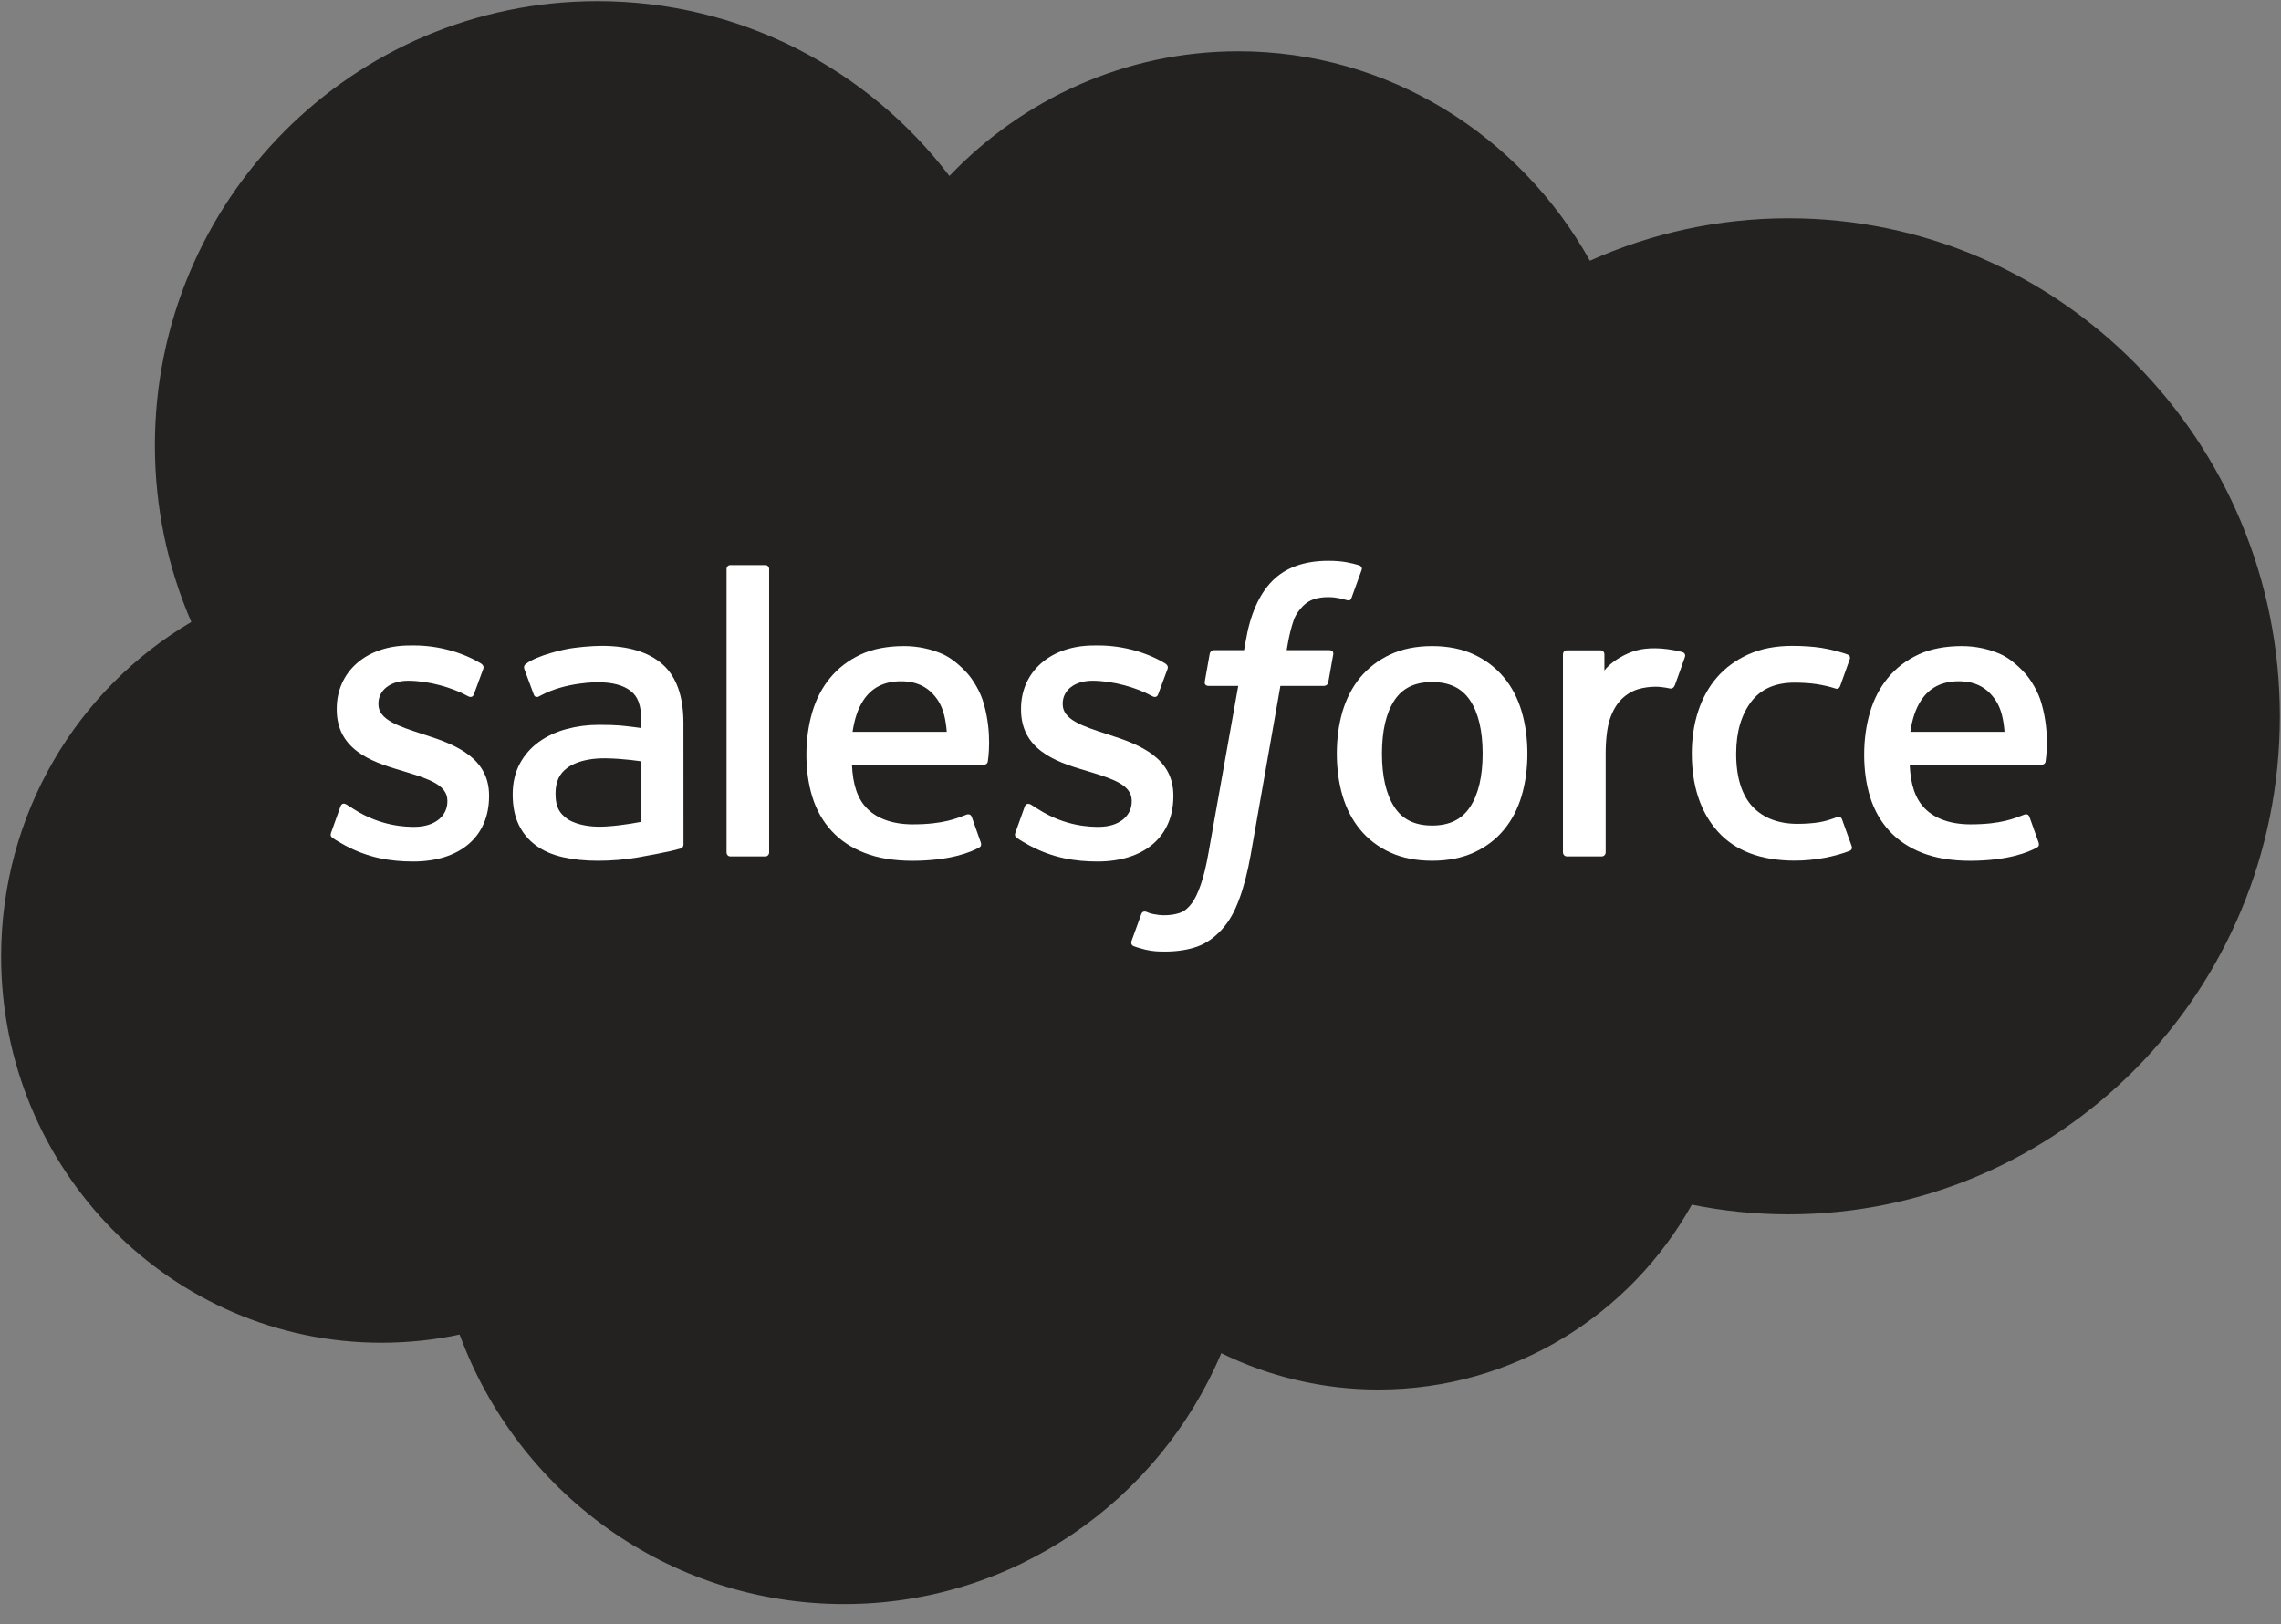 <svg width="132" height="94" viewBox="0 0 132 94" fill="none" xmlns="http://www.w3.org/2000/svg">
<rect x="0" y="0" width="132" height="94" fill="#808080" stroke="none"/>
<path d="M54.941 10.184C59.194 5.73 65.115 2.968 71.663 2.968C80.368 2.968 87.963 7.846 92.007 15.089C95.522 13.51 99.412 12.632 103.505 12.632C119.205 12.632 131.934 25.536 131.934 41.453C131.934 57.372 119.205 70.276 103.505 70.276C101.589 70.276 99.716 70.084 97.906 69.716C94.344 76.101 87.557 80.415 79.767 80.415C76.506 80.415 73.422 79.657 70.675 78.311C67.065 86.847 58.653 92.831 48.85 92.831C38.64 92.831 29.939 86.339 26.599 77.233C25.14 77.545 23.628 77.707 22.076 77.707C9.92 77.707 0.066 67.701 0.066 55.356C0.066 47.083 4.493 39.86 11.072 35.995C9.717 32.863 8.964 29.407 8.964 25.772C8.964 11.575 20.432 0.066 34.577 0.066C42.882 0.066 50.262 4.035 54.941 10.184Z" fill="#232221"/>
<path d="M19.166 48.172C19.083 48.389 19.196 48.434 19.222 48.472C19.47 48.653 19.722 48.784 19.975 48.929C21.32 49.646 22.59 49.856 23.918 49.856C26.623 49.856 28.302 48.41 28.302 46.082V46.037C28.302 43.885 26.407 43.103 24.628 42.538L24.397 42.463C23.056 42.025 21.899 41.647 21.899 40.76V40.713C21.899 39.954 22.575 39.395 23.623 39.395C24.788 39.395 26.17 39.784 27.061 40.279C27.061 40.279 27.322 40.448 27.418 40.194C27.47 40.058 27.921 38.838 27.968 38.706C28.019 38.562 27.929 38.457 27.837 38.4C26.82 37.779 25.415 37.354 23.961 37.354L23.691 37.356C21.215 37.356 19.487 38.859 19.487 41.013V41.058C19.487 43.329 21.393 44.066 23.18 44.579L23.467 44.668C24.769 45.07 25.89 45.416 25.89 46.337V46.382C25.89 47.224 25.162 47.851 23.986 47.851C23.529 47.851 22.073 47.842 20.501 46.843C20.311 46.731 20.201 46.65 20.054 46.562C19.977 46.512 19.784 46.428 19.699 46.684L19.166 48.172Z" fill="white"/>
<path d="M58.765 48.172C58.682 48.389 58.795 48.434 58.822 48.472C59.069 48.653 59.321 48.784 59.575 48.929C60.92 49.646 62.19 49.856 63.518 49.856C66.223 49.856 67.902 48.41 67.902 46.082V46.037C67.902 43.885 66.007 43.103 64.228 42.538L63.997 42.463C62.656 42.025 61.498 41.647 61.498 40.76V40.713C61.498 39.954 62.175 39.395 63.223 39.395C64.387 39.395 65.77 39.784 66.66 40.279C66.66 40.279 66.921 40.448 67.017 40.194C67.07 40.058 67.521 38.838 67.568 38.706C67.618 38.562 67.528 38.457 67.436 38.4C66.42 37.779 65.015 37.354 63.561 37.354L63.29 37.356C60.815 37.356 59.086 38.859 59.086 41.013V41.058C59.086 43.329 60.993 44.066 62.779 44.579L63.067 44.668C64.369 45.07 65.492 45.416 65.492 46.337V46.382C65.492 47.224 64.761 47.851 63.585 47.851C63.129 47.851 61.673 47.842 60.101 46.843C59.911 46.731 59.798 46.654 59.656 46.562C59.607 46.529 59.377 46.441 59.299 46.684L58.765 48.172Z" fill="white"/>
<path d="M85.799 43.612C85.799 44.928 85.555 45.965 85.074 46.697C84.599 47.422 83.879 47.775 82.876 47.775C81.871 47.775 81.155 47.424 80.688 46.697C80.214 45.967 79.974 44.928 79.974 43.612C79.974 42.298 80.214 41.264 80.688 40.539C81.155 39.821 81.871 39.472 82.876 39.472C83.879 39.472 84.599 39.821 85.076 40.539C85.555 41.264 85.799 42.298 85.799 43.612ZM88.057 41.173C87.835 40.42 87.49 39.755 87.029 39.202C86.569 38.647 85.987 38.201 85.296 37.877C84.606 37.554 83.791 37.39 82.876 37.39C81.959 37.39 81.144 37.554 80.455 37.877C79.763 38.201 79.181 38.647 78.719 39.202C78.261 39.757 77.915 40.422 77.691 41.173C77.472 41.922 77.361 42.742 77.361 43.612C77.361 44.483 77.472 45.304 77.691 46.051C77.915 46.803 78.259 47.467 78.721 48.022C79.181 48.578 79.765 49.021 80.455 49.336C81.146 49.652 81.959 49.812 82.876 49.812C83.791 49.812 84.604 49.652 85.296 49.336C85.985 49.021 86.569 48.578 87.029 48.022C87.49 47.469 87.835 46.805 88.057 46.051C88.278 45.302 88.389 44.481 88.389 43.612C88.389 42.744 88.278 41.922 88.057 41.173Z" fill="white"/>
<path d="M106.599 47.424C106.524 47.203 106.311 47.286 106.311 47.286C105.983 47.412 105.633 47.529 105.261 47.588C104.884 47.647 104.469 47.677 104.023 47.677C102.93 47.677 102.062 47.35 101.44 46.704C100.817 46.059 100.467 45.015 100.471 43.603C100.475 42.317 100.783 41.35 101.337 40.614C101.888 39.882 102.725 39.506 103.843 39.506C104.775 39.506 105.485 39.613 106.229 39.849C106.229 39.849 106.407 39.927 106.492 39.693C106.689 39.141 106.835 38.747 107.046 38.141C107.106 37.969 106.959 37.895 106.907 37.875C106.614 37.76 105.922 37.573 105.4 37.493C104.912 37.418 104.341 37.378 103.706 37.378C102.757 37.378 101.912 37.541 101.189 37.865C100.467 38.188 99.855 38.634 99.37 39.189C98.886 39.744 98.518 40.408 98.272 41.16C98.027 41.909 97.903 42.732 97.903 43.603C97.903 45.485 98.409 47.007 99.406 48.12C100.405 49.238 101.906 49.806 103.864 49.806C105.021 49.806 106.208 49.57 107.061 49.232C107.061 49.232 107.224 49.153 107.153 48.962L106.599 47.424Z" fill="white"/>
<path d="M110.549 42.352C110.656 41.621 110.857 41.013 111.167 40.539C111.635 39.82 112.349 39.425 113.352 39.425C114.355 39.425 115.018 39.822 115.493 40.539C115.809 41.013 115.946 41.648 116 42.352H110.549ZM118.151 40.745C117.96 40.018 117.484 39.284 117.173 38.948C116.68 38.415 116.2 38.043 115.722 37.836C115.099 37.568 114.351 37.39 113.532 37.39C112.578 37.39 111.712 37.551 111.009 37.883C110.305 38.215 109.713 38.668 109.249 39.233C108.785 39.795 108.436 40.466 108.214 41.227C107.991 41.983 107.878 42.809 107.878 43.679C107.878 44.564 107.994 45.389 108.225 46.131C108.458 46.879 108.83 47.538 109.334 48.083C109.835 48.633 110.481 49.063 111.255 49.363C112.024 49.662 112.957 49.816 114.03 49.815C116.237 49.807 117.4 49.312 117.879 49.046C117.963 48.999 118.044 48.916 117.943 48.678L117.443 47.272C117.368 47.062 117.156 47.139 117.156 47.139C116.609 47.343 115.831 47.71 114.019 47.706C112.833 47.704 111.954 47.353 111.404 46.803C110.838 46.241 110.562 45.414 110.513 44.247L118.157 44.255C118.157 44.255 118.358 44.251 118.379 44.055C118.386 43.971 118.642 42.476 118.151 40.745Z" fill="white"/>
<path d="M49.337 42.352C49.446 41.621 49.645 41.013 49.955 40.539C50.422 39.82 51.136 39.425 52.139 39.425C53.142 39.425 53.806 39.822 54.283 40.539C54.596 41.013 54.733 41.648 54.788 42.352H49.337ZM56.937 40.745C56.745 40.018 56.272 39.284 55.96 38.948C55.468 38.415 54.987 38.043 54.51 37.836C53.886 37.568 53.139 37.39 52.32 37.39C51.367 37.39 50.499 37.551 49.797 37.883C49.093 38.215 48.501 38.668 48.037 39.233C47.573 39.795 47.223 40.466 47.002 41.227C46.78 41.983 46.666 42.809 46.666 43.679C46.666 44.564 46.782 45.389 47.013 46.131C47.246 46.879 47.618 47.538 48.121 48.083C48.623 48.633 49.269 49.063 50.043 49.363C50.811 49.662 51.745 49.816 52.818 49.815C55.025 49.807 56.188 49.312 56.666 49.046C56.751 48.999 56.832 48.916 56.73 48.678L56.233 47.272C56.156 47.062 55.943 47.139 55.943 47.139C55.397 47.343 54.621 47.71 52.804 47.706C51.621 47.704 50.742 47.353 50.191 46.803C49.626 46.241 49.35 45.414 49.301 44.247L56.944 44.255C56.944 44.255 57.145 44.251 57.166 44.055C57.174 43.971 57.429 42.476 56.937 40.745Z" fill="white"/>
<path d="M32.815 47.382C32.517 47.142 32.475 47.081 32.374 46.927C32.224 46.691 32.147 46.355 32.147 45.928C32.147 45.252 32.368 44.767 32.828 44.44C32.823 44.442 33.486 43.864 35.045 43.885C36.14 43.9 37.119 44.063 37.119 44.063V47.555H37.121C37.121 47.555 36.15 47.765 35.056 47.831C33.501 47.925 32.81 47.38 32.815 47.382ZM35.857 41.984C35.547 41.961 35.145 41.948 34.664 41.948C34.008 41.948 33.375 42.031 32.782 42.192C32.184 42.352 31.647 42.603 31.185 42.936C30.721 43.27 30.347 43.696 30.077 44.202C29.806 44.708 29.669 45.305 29.669 45.973C29.669 46.653 29.785 47.244 30.018 47.727C30.251 48.212 30.587 48.616 31.016 48.928C31.44 49.239 31.964 49.468 32.573 49.606C33.172 49.743 33.852 49.813 34.596 49.813C35.38 49.813 36.161 49.749 36.918 49.619C37.667 49.49 38.588 49.304 38.843 49.245C39.097 49.185 39.379 49.107 39.379 49.107C39.568 49.06 39.553 48.856 39.553 48.856L39.55 41.831C39.55 40.291 39.14 39.148 38.334 38.44C37.532 37.734 36.351 37.377 34.823 37.377C34.251 37.377 33.328 37.457 32.776 37.568C32.776 37.568 31.106 37.893 30.419 38.433C30.419 38.433 30.268 38.527 30.351 38.739L30.892 40.2C30.959 40.389 31.142 40.325 31.142 40.325C31.142 40.325 31.2 40.302 31.267 40.262C32.738 39.458 34.598 39.483 34.598 39.483C35.425 39.483 36.059 39.649 36.488 39.979C36.905 40.3 37.117 40.785 37.117 41.809V42.133C36.46 42.039 35.857 41.984 35.857 41.984Z" fill="white"/>
<path d="M97.504 38.026C97.562 37.852 97.44 37.769 97.39 37.75C97.26 37.699 96.61 37.561 96.109 37.529C95.149 37.471 94.615 37.633 94.138 37.848C93.665 38.064 93.139 38.411 92.846 38.806V37.871C92.846 37.741 92.754 37.637 92.626 37.637H90.667C90.539 37.637 90.447 37.741 90.447 37.871V49.329C90.447 49.457 90.552 49.563 90.68 49.563H92.688C92.816 49.563 92.919 49.457 92.919 49.329V43.605C92.919 42.836 93.003 42.07 93.172 41.588C93.338 41.113 93.563 40.731 93.841 40.458C94.121 40.186 94.439 39.995 94.786 39.887C95.141 39.778 95.534 39.742 95.812 39.742C96.212 39.742 96.651 39.846 96.651 39.846C96.798 39.863 96.88 39.772 96.929 39.638C97.061 39.287 97.433 38.235 97.504 38.026Z" fill="white"/>
<path d="M78.655 32.715C78.411 32.64 78.19 32.589 77.9 32.534C77.607 32.481 77.258 32.455 76.862 32.455C75.479 32.455 74.389 32.848 73.625 33.622C72.864 34.392 72.347 35.564 72.088 37.107L71.994 37.626H70.259C70.259 37.626 70.048 37.618 70.003 37.849L69.72 39.448C69.699 39.599 69.765 39.695 69.968 39.695H71.656L69.943 49.309C69.81 50.083 69.656 50.719 69.485 51.202C69.318 51.678 69.154 52.035 68.951 52.295C68.756 52.544 68.572 52.729 68.252 52.837C67.99 52.926 67.685 52.967 67.353 52.967C67.169 52.967 66.922 52.937 66.74 52.899C66.56 52.863 66.464 52.824 66.327 52.765C66.327 52.765 66.13 52.69 66.051 52.888C65.989 53.052 65.538 54.296 65.484 54.449C65.431 54.602 65.506 54.721 65.602 54.757C65.827 54.836 65.995 54.889 66.301 54.963C66.725 55.063 67.084 55.069 67.42 55.069C68.123 55.069 68.765 54.968 69.297 54.776C69.83 54.581 70.296 54.243 70.71 53.787C71.155 53.292 71.435 52.775 71.701 52.067C71.966 51.368 72.194 50.5 72.374 49.488L74.096 39.695H76.614C76.614 39.695 76.826 39.703 76.869 39.471L77.154 37.873C77.173 37.72 77.109 37.626 76.905 37.626H74.461C74.474 37.571 74.585 36.707 74.865 35.893C74.985 35.547 75.21 35.266 75.4 35.074C75.588 34.885 75.804 34.751 76.041 34.673C76.283 34.594 76.559 34.556 76.862 34.556C77.091 34.556 77.318 34.583 77.489 34.618C77.726 34.669 77.818 34.696 77.88 34.715C78.129 34.79 78.163 34.717 78.212 34.596L78.796 32.984C78.856 32.81 78.708 32.736 78.655 32.715Z" fill="white"/>
<path d="M44.51 49.329C44.51 49.458 44.417 49.562 44.29 49.562H42.263C42.135 49.562 42.045 49.458 42.045 49.329V32.935C42.045 32.806 42.135 32.703 42.263 32.703H44.29C44.417 32.703 44.51 32.806 44.51 32.935V49.329Z" fill="white"/>
</svg>
